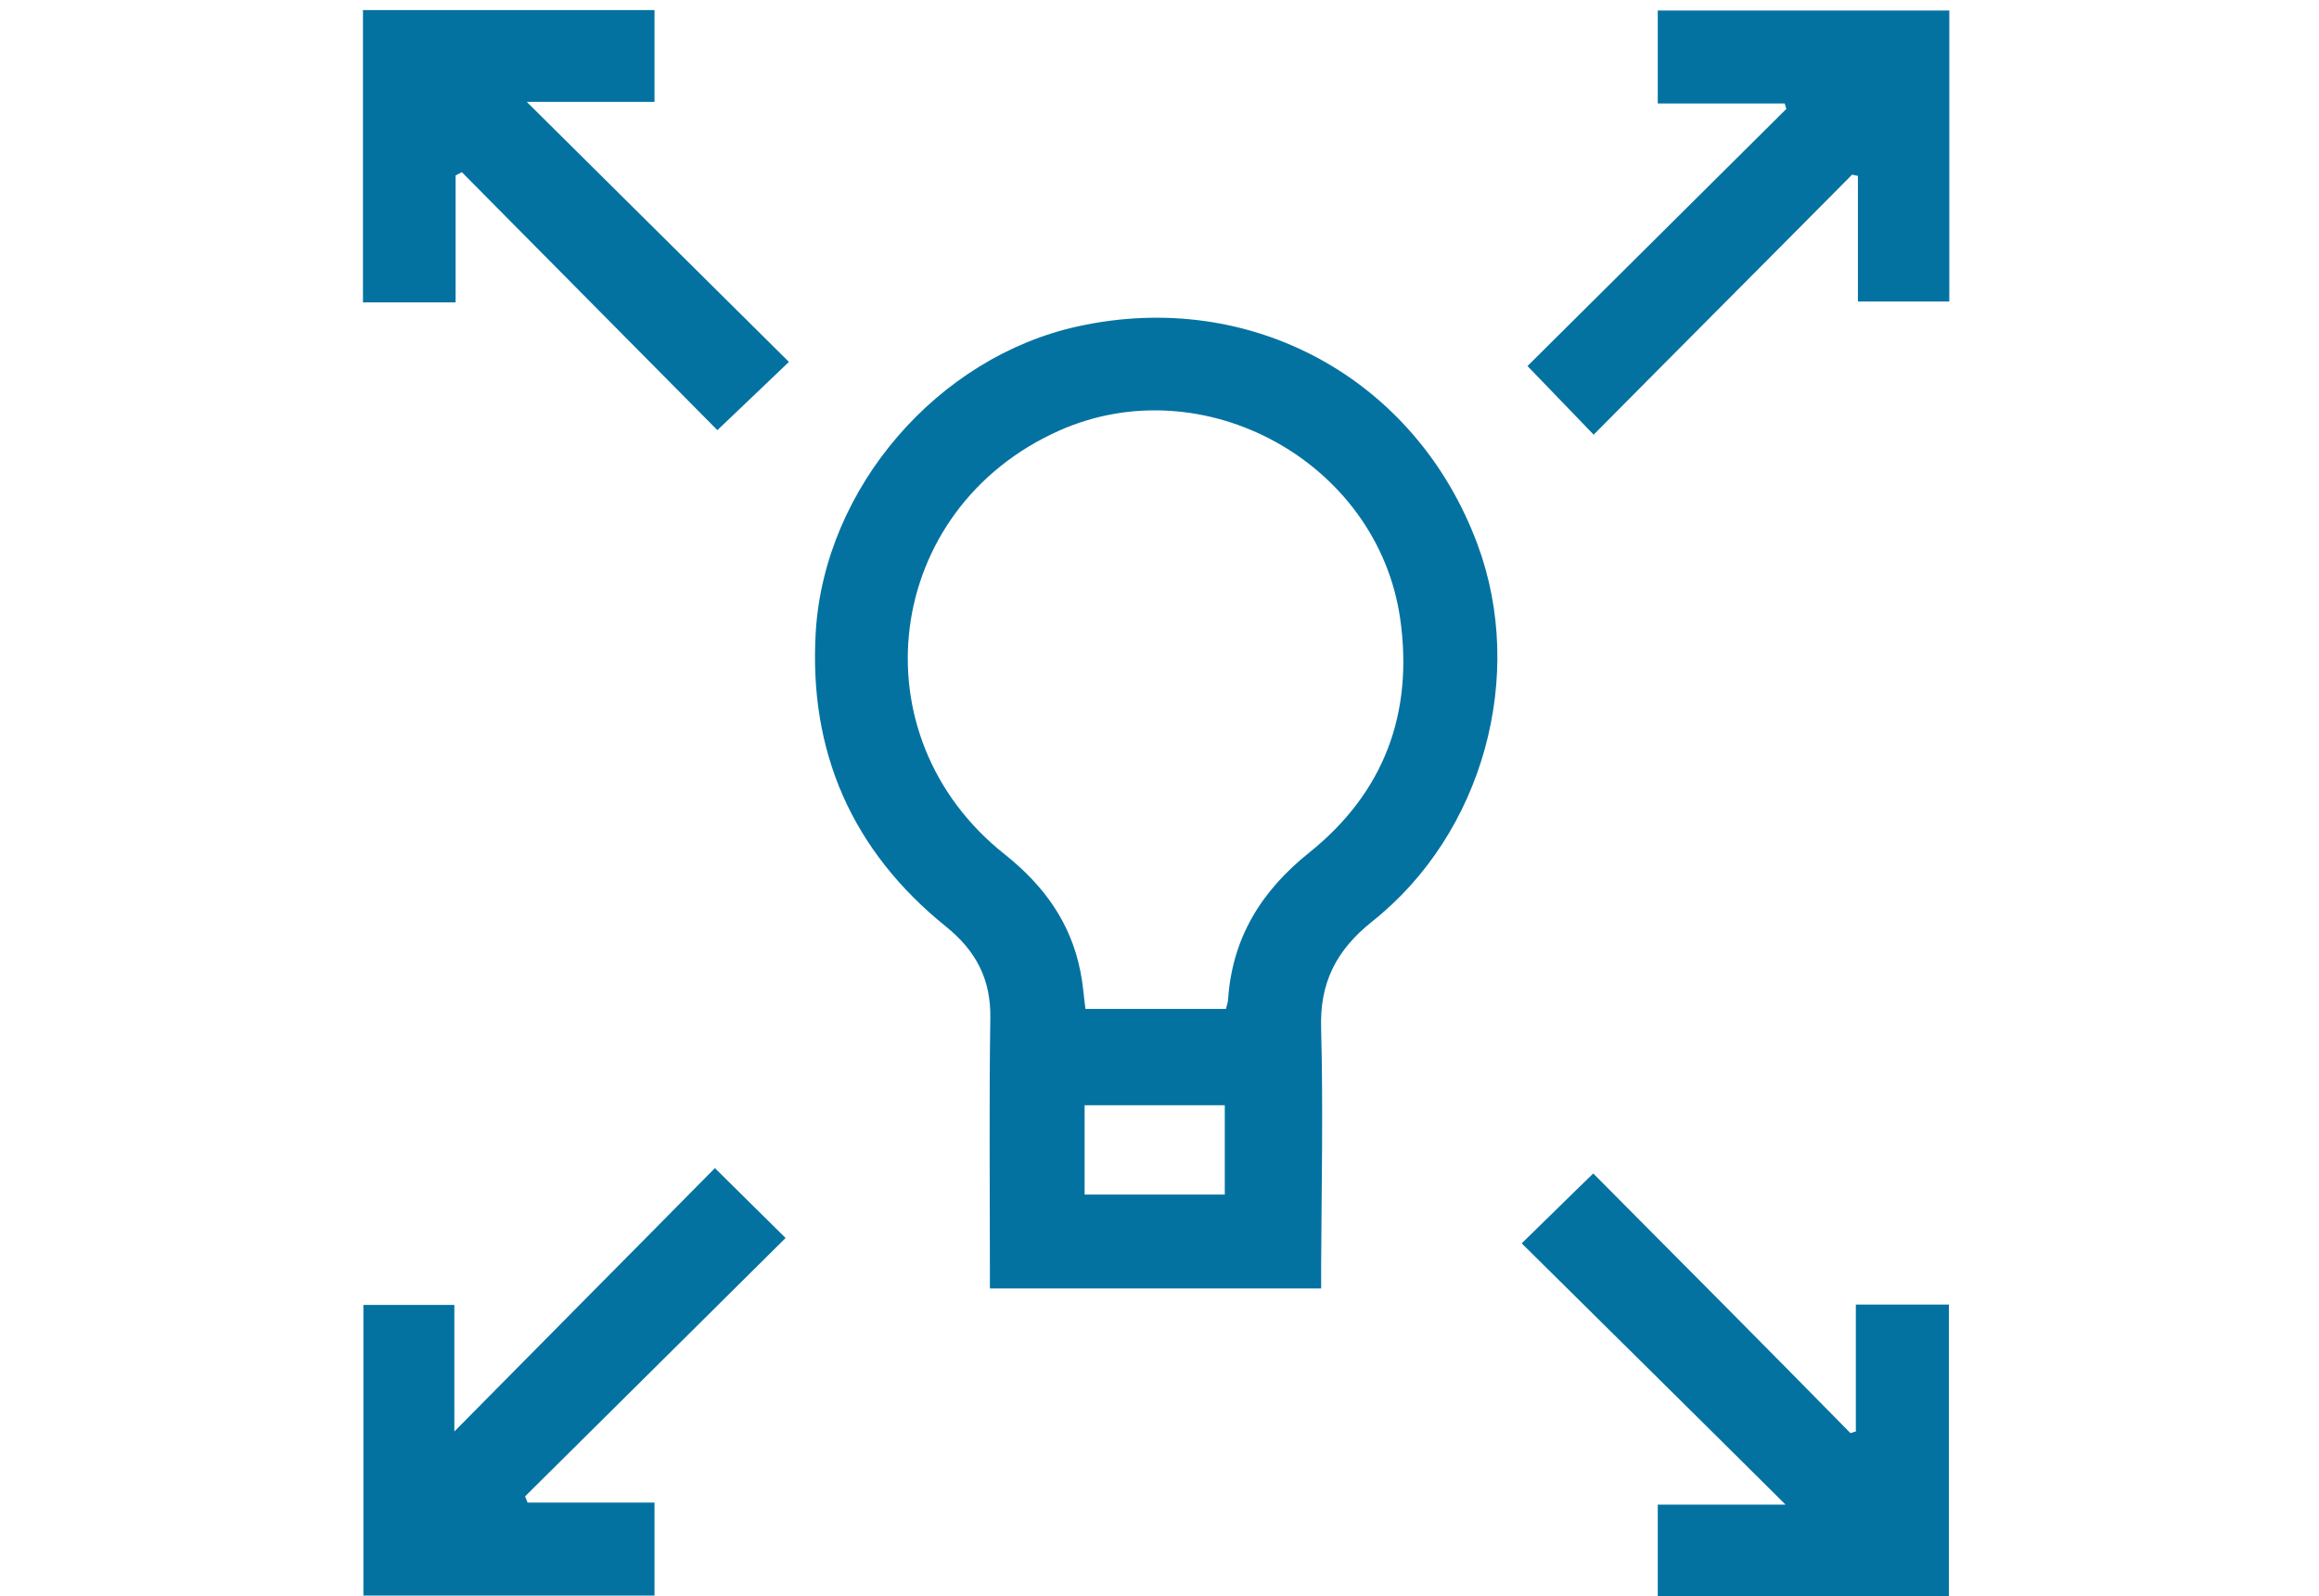 <svg width="138" height="95" viewBox="0 0 138 95" fill="none" xmlns="http://www.w3.org/2000/svg">
<g id="Frame">
<g id="Group">
<path id="Vector" d="M78.619 76.691C71.95 76.691 65.502 76.691 58.907 76.691C58.907 76.199 58.907 75.805 58.907 75.411C58.907 70.49 58.858 65.568 58.932 60.646C58.981 58.308 58.095 56.61 56.299 55.158C50.712 50.655 48.104 44.748 48.547 37.563C49.088 29.023 55.806 21.247 64.149 19.426C74.435 17.162 84.254 22.527 87.921 32.395C90.825 40.196 88.266 49.596 81.671 54.838C79.505 56.561 78.52 58.505 78.619 61.261C78.742 65.937 78.644 70.612 78.619 75.288C78.619 75.707 78.619 76.15 78.619 76.691ZM72.959 60.055C73.008 59.809 73.082 59.637 73.082 59.489C73.328 55.822 75.051 53.042 77.905 50.753C82.359 47.185 84.131 42.46 83.319 36.8C81.966 27.498 71.63 21.813 63.041 25.627C52.583 30.278 50.835 43.789 59.818 50.876C62.131 52.722 63.73 54.937 64.296 57.84C64.444 58.554 64.493 59.292 64.592 60.055C67.397 60.055 70.129 60.055 72.959 60.055ZM64.543 71.105C67.397 71.105 70.153 71.105 72.885 71.105C72.885 69.259 72.885 67.536 72.885 65.789C70.055 65.789 67.323 65.789 64.543 65.789C64.543 67.586 64.543 69.333 64.543 71.105Z" fill="#0372A1"/>
<path id="Vector_2" d="M21.6 0.6C27.432 0.6 33.142 0.6 38.949 0.6C38.949 2.396 38.949 4.144 38.949 6.063C36.464 6.063 33.954 6.063 31.345 6.063C36.661 11.329 41.804 16.448 46.947 21.542C45.372 23.043 44.093 24.274 42.69 25.603C37.768 20.632 32.625 15.439 27.482 10.247C27.358 10.32 27.235 10.37 27.112 10.444C27.112 12.954 27.112 15.439 27.112 17.998C25.168 17.998 23.421 17.998 21.6 17.998C21.6 12.215 21.6 6.457 21.6 0.6Z" fill="#0372A1"/>
<path id="Vector_3" d="M110.217 10.394C105.098 15.562 99.955 20.705 94.836 25.873C93.458 24.446 92.228 23.166 90.899 21.788C95.968 16.743 101.136 11.625 106.304 6.481C106.279 6.383 106.23 6.285 106.206 6.162C103.72 6.162 101.21 6.162 98.651 6.162C98.651 4.217 98.651 2.47 98.651 0.625C104.385 0.625 110.143 0.625 116 0.625C116 6.358 116 12.117 116 17.949C114.228 17.949 112.456 17.949 110.561 17.949C110.561 15.439 110.561 12.954 110.561 10.468C110.414 10.444 110.315 10.419 110.217 10.394Z" fill="#0372A1"/>
<path id="Vector_4" d="M42.542 69.53C44.216 71.178 45.446 72.409 46.75 73.689C41.583 78.807 36.415 83.951 31.247 89.069C31.296 89.192 31.345 89.315 31.394 89.438C33.88 89.438 36.365 89.438 38.949 89.438C38.949 91.382 38.949 93.13 38.949 94.975C33.24 94.975 27.482 94.975 21.625 94.975C21.625 89.266 21.625 83.508 21.625 77.675C23.372 77.675 25.144 77.675 27.038 77.675C27.038 80.161 27.038 82.646 27.038 85.206C32.256 79.915 37.399 74.747 42.542 69.53Z" fill="#0372A1"/>
<path id="Vector_5" d="M90.554 74.008C92.203 72.409 93.434 71.178 94.812 69.85C97.322 72.384 99.881 74.944 102.44 77.528C105 80.112 107.559 82.695 110.118 85.304C110.217 85.279 110.34 85.23 110.438 85.206C110.438 82.72 110.438 80.21 110.438 77.651C112.382 77.651 114.13 77.651 115.975 77.651C115.975 83.385 115.975 89.143 115.975 95C110.266 95 104.508 95 98.651 95C98.651 93.253 98.651 91.456 98.651 89.561C101.161 89.561 103.646 89.561 106.255 89.561C100.939 84.27 95.747 79.152 90.554 74.008Z" fill="#0372A1"/>
</g>
</g>
</svg>
